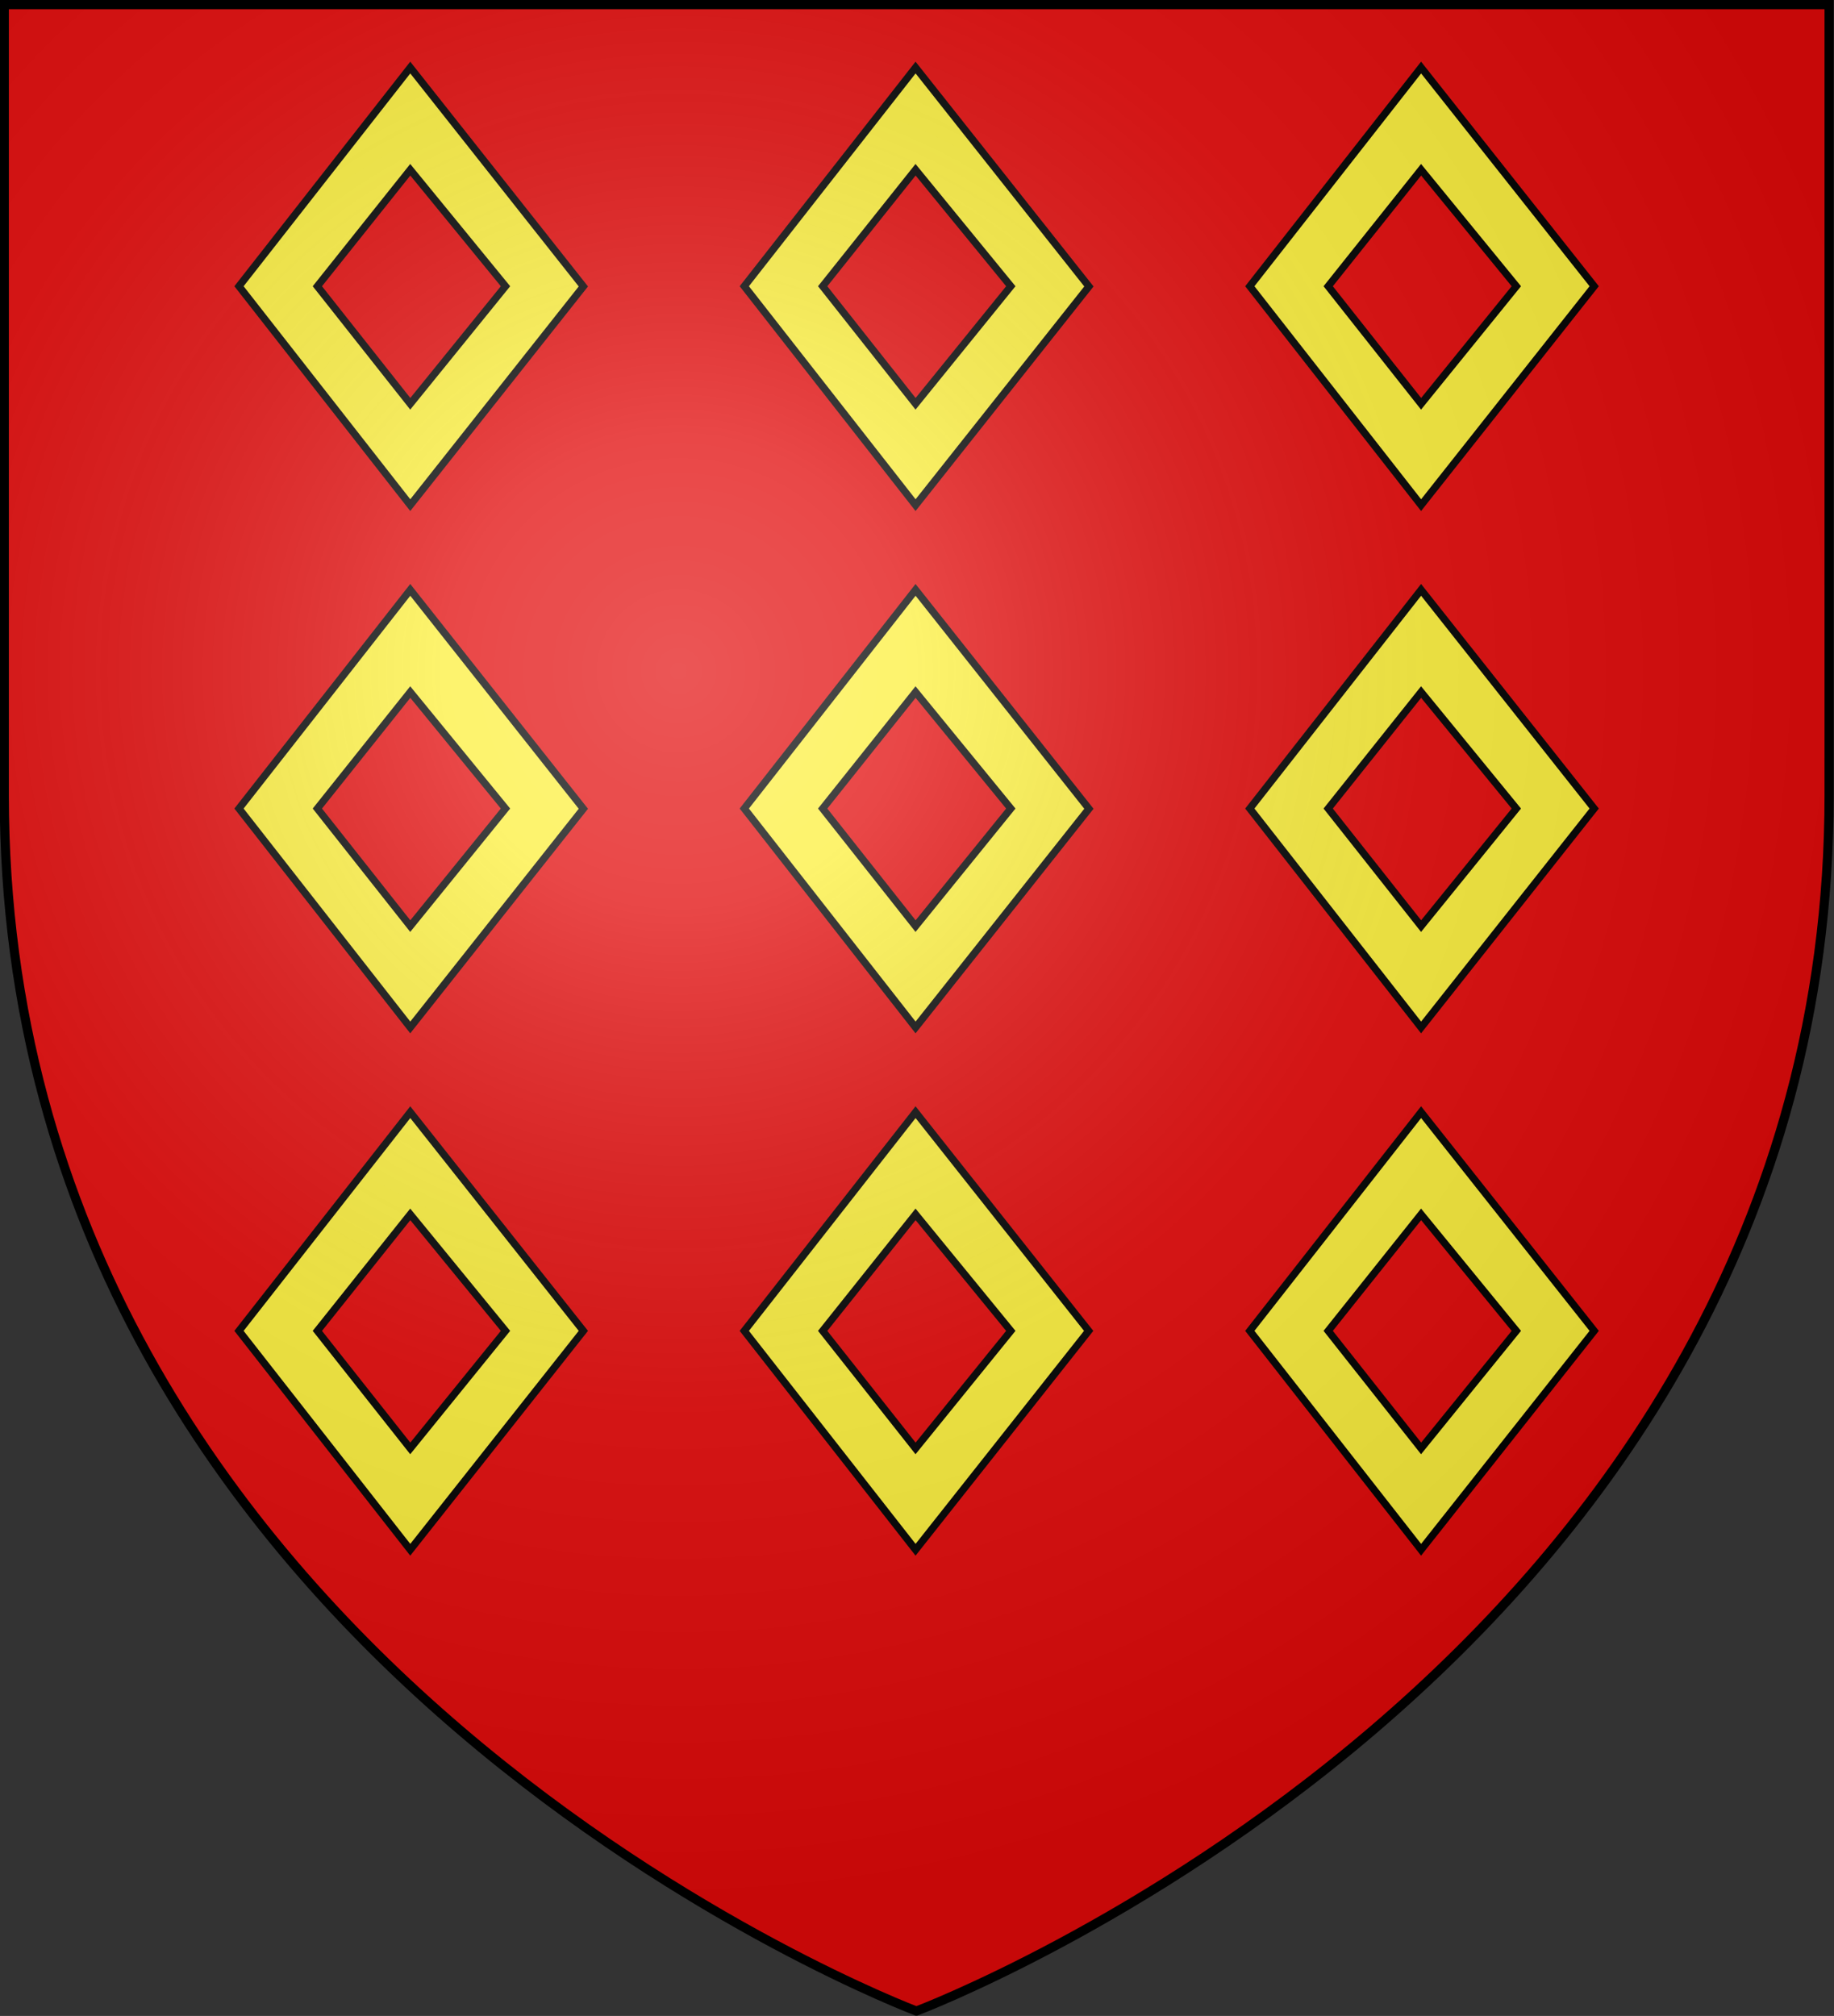 <svg xmlns="http://www.w3.org/2000/svg" xml:space="preserve" id="svg2" x="0" y="0" version="1.1" viewBox="0 0 600 659.5"><rect x="0" y="0" width="600" height="659.5" fill="#333333" stroke="none"/><style>.st1{fill:#fcef3c;stroke:#000;stroke-width:3}</style><path id="path2875_5_" d="M299.8 657.9s298.6-112.3 298.6-397.8V1.5H1.4v258.6c0 285.5 298.4 397.8 298.4 397.8" style="fill:#e20909"/><desc id="desc4">SVG coat of arms</desc><g id="g3840_1_" transform="matrix(.849 0 0 .698 -152.148 -314.968)"><path id="path8878_1_" d="m337.3 482.9-66 102.5 66 102.6L404 585.5zm0 47.9 36.7 54.6-36.7 55.1-35.8-55.1z" class="st1"/></g><g id="g3840_2_" transform="matrix(.849 0 0 .698 -152.148 -314.968)"><path id="path8878_2_" d="m337.3 727.7-66 102.5 66 102.6L404 830.3zm0 47.9 36.7 54.6-36.7 55.1-35.8-55.1z" class="st1"/></g><g id="g3840_3_" transform="matrix(.849 0 0 .698 -152.148 -314.968)"><path id="path8878_3_" d="m337.3 972.5-66 102.5 66 102.6L404 1075zm0 47.9L374 1075l-36.7 55.1-35.8-55.1z" class="st1"/></g><g id="g4619_1_" transform="matrix(.849 0 0 .698 9.852 -314.968)"><path id="path4621_1_" d="m341.2 482.9-66 102.5 66 102.6L408 585.5zm0 47.9 36.7 54.6-36.7 55.1-35.8-55.1z" class="st1"/></g><g id="g4619_2_" transform="matrix(.849 0 0 .698 9.852 -314.968)"><path id="path4621_2_" d="m341.2 727.7-66 102.5 66 102.6L408 830.3zm0 47.9 36.7 54.6-36.7 55.1-35.8-55.1z" class="st1"/></g><g id="g4619_3_" transform="matrix(.849 0 0 .698 9.852 -314.968)"><path id="path4621_3_" d="m341.2 972.5-66 102.5 66 102.6 66.7-102.6zm0 47.9 36.7 54.6-36.7 55.1-35.8-55.1z" class="st1"/></g><g id="g4623_1_" transform="matrix(.849 0 0 .698 167.852 -314.968)"><path id="path4625_1_" d="m349.9 482.9-66 102.5 66 102.6 66.7-102.6zm0 47.9 36.7 54.6-36.7 55.1-35.8-55.1z" class="st1"/></g><g id="g4623_2_" transform="matrix(.849 0 0 .698 167.852 -314.968)"><path id="path4625_2_" d="m349.9 727.7-66 102.5 66 102.6 66.7-102.6zm0 47.9 36.7 54.6-36.7 55.1-35.8-55.1z" class="st1"/></g><g id="g4623_3_" transform="matrix(.849 0 0 .698 167.852 -314.968)"><path id="path4625_3_" d="m349.9 972.5-66 102.5 66 102.6 66.7-102.6zm0 47.9 36.7 54.6-36.7 55.1-35.8-55.1z" class="st1"/></g><radialGradient id="path2875_1_" cx="-494.104" cy="984.72" r="299.822" gradientTransform="matrix(1.353 0 0 -1.349 890.55 1547.916)" gradientUnits="userSpaceOnUse"><stop offset="0" style="stop-color:#fff;stop-opacity:.314"/><stop offset=".19" style="stop-color:#fff;stop-opacity:.251"/><stop offset=".6" style="stop-color:#6b6b6b;stop-opacity:.126"/><stop offset="1" style="stop-color:#000;stop-opacity:.126"/></radialGradient><path id="path2875_3_" d="M299.8 657.9s298.6-112.3 298.6-397.8V1.5H1.4v258.6c0 285.5 298.4 397.8 298.4 397.8z" style="fill:url(#path2875_1_);stroke:#000;stroke-width:3;stroke-miterlimit:10"/></svg>